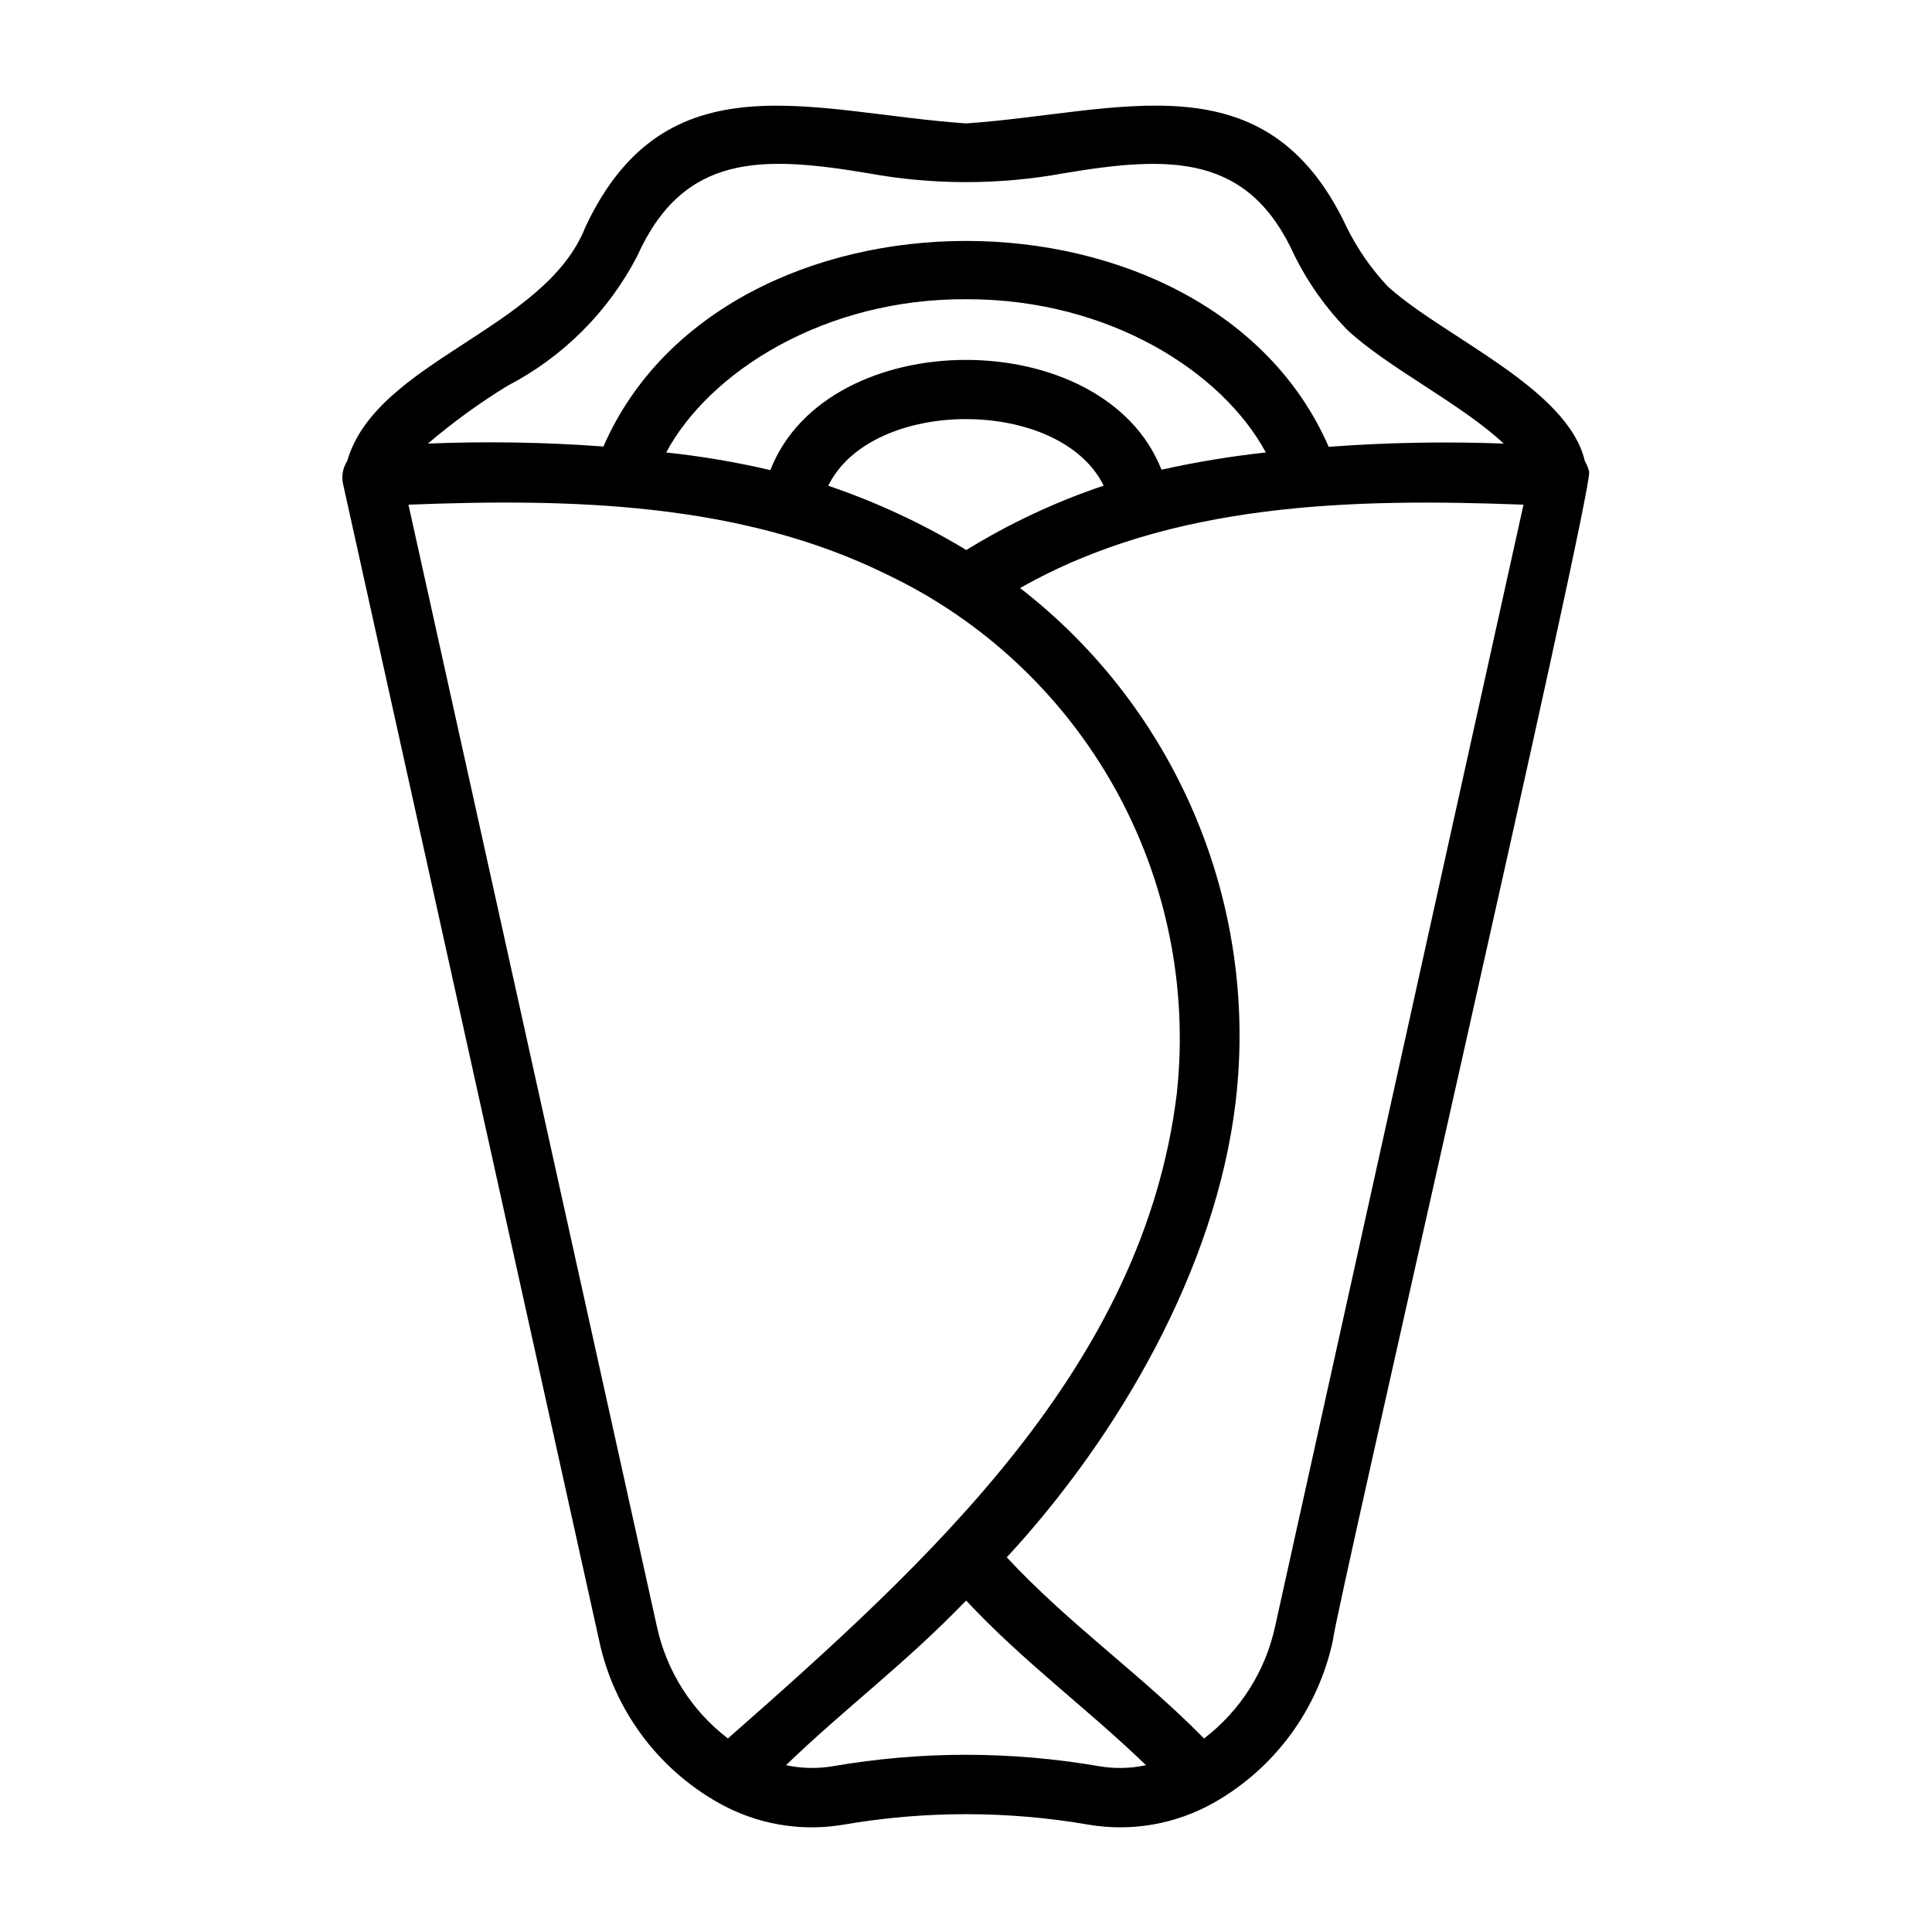 <?xml version="1.0" encoding="UTF-8"?>
<!-- Uploaded to: ICON Repo, www.iconrepo.com, Generator: ICON Repo Mixer Tools -->
<svg fill="#000000" width="800px" height="800px" version="1.1" viewBox="144 144 512 512" xmlns="http://www.w3.org/2000/svg">
 <path d="m565.14 269c-0.242-0.98-0.621-1.922-1.129-2.797-4.566-19.391-37.191-32.723-52.168-46.223v0.004c-4.422-4.691-8.117-10.016-10.969-15.797-21.422-45.57-60.133-30.293-100.82-27.48-40.621-2.769-79.578-18.109-100.93 27.484-10.699 27.203-55.414 35.363-63.121 61.996v-0.004c-1.117 1.746-1.523 3.856-1.129 5.891l67.875 306.53h-0.004c3.852 18.27 15.383 33.992 31.648 43.156 10.023 5.668 21.691 7.719 33.051 5.809 21.547-3.723 43.574-3.723 65.121 0 11.391 1.902 23.086-0.16 33.141-5.844 16.219-9.195 27.711-24.914 31.555-43.16 0.168-5.375 68.777-303.55 67.883-309.57zm-201.65 3.731c11.531-23.539 61.449-23.551 72.992-0.027l0.004-0.004c-12.75 4.281-24.965 10.008-36.406 17.066-11.543-6.992-23.809-12.703-36.586-17.039zm88.312-4.25c-15.223-38.871-88.566-38.773-103.65 0.109l0.004-0.004c-9.098-2.129-18.32-3.691-27.613-4.676 11.422-21.359 42.047-40.914 79.812-40.613 37.73 0 67.664 19.379 79.105 40.613-9.297 1.008-18.527 2.531-27.652 4.566zm-173.24-22.277 0.004-0.004c14.68-7.629 26.652-19.605 34.277-34.289 12.266-27.324 33.055-26.707 61.188-22.008v0.004c17.168 3.141 34.766 3.141 51.934 0 28.125-4.703 48.969-5.285 61.184 22.012h0.004c3.609 7.203 8.312 13.805 13.945 19.57 11 10.156 30.105 19.492 41.406 30.066-15.465-0.582-30.953-0.297-46.391 0.855-31.676-72.781-160.54-72.684-192.2-0.078h0.004c-15.48-1.148-31.008-1.41-46.516-0.781 6.641-5.66 13.719-10.793 21.16-15.352zm-26.316 31.543c42.668-1.668 87.961-0.746 126.93 18.57l0.004-0.004c25.441 12.141 46.484 31.887 60.227 56.504 13.738 24.621 19.492 52.898 16.465 80.926-8.816 72.43-65.418 123.86-118.97 170.97-9.559-7.316-16.215-17.781-18.789-29.539zm182.98 334.31c-23.312-4.027-47.141-4.027-70.453 0-4.141 0.699-8.371 0.609-12.477-0.266 15.969-15.387 31.305-26.609 47.738-43.633 15.148 16.234 31.977 28.473 47.668 43.633l-0.004 0.004c-4.102 0.879-8.336 0.969-12.473 0.262zm46.664-36.918c-2.57 11.773-9.23 22.254-18.805 29.574-16.887-17.172-35.68-30.16-52.281-48.004 29.434-31.82 55.461-76.402 60.676-120.89l0.016-0.137c6.039-52.164-15.645-103.69-57.164-135.84 40.098-22.801 88.418-23.816 133.41-22.098z"/>
</svg>